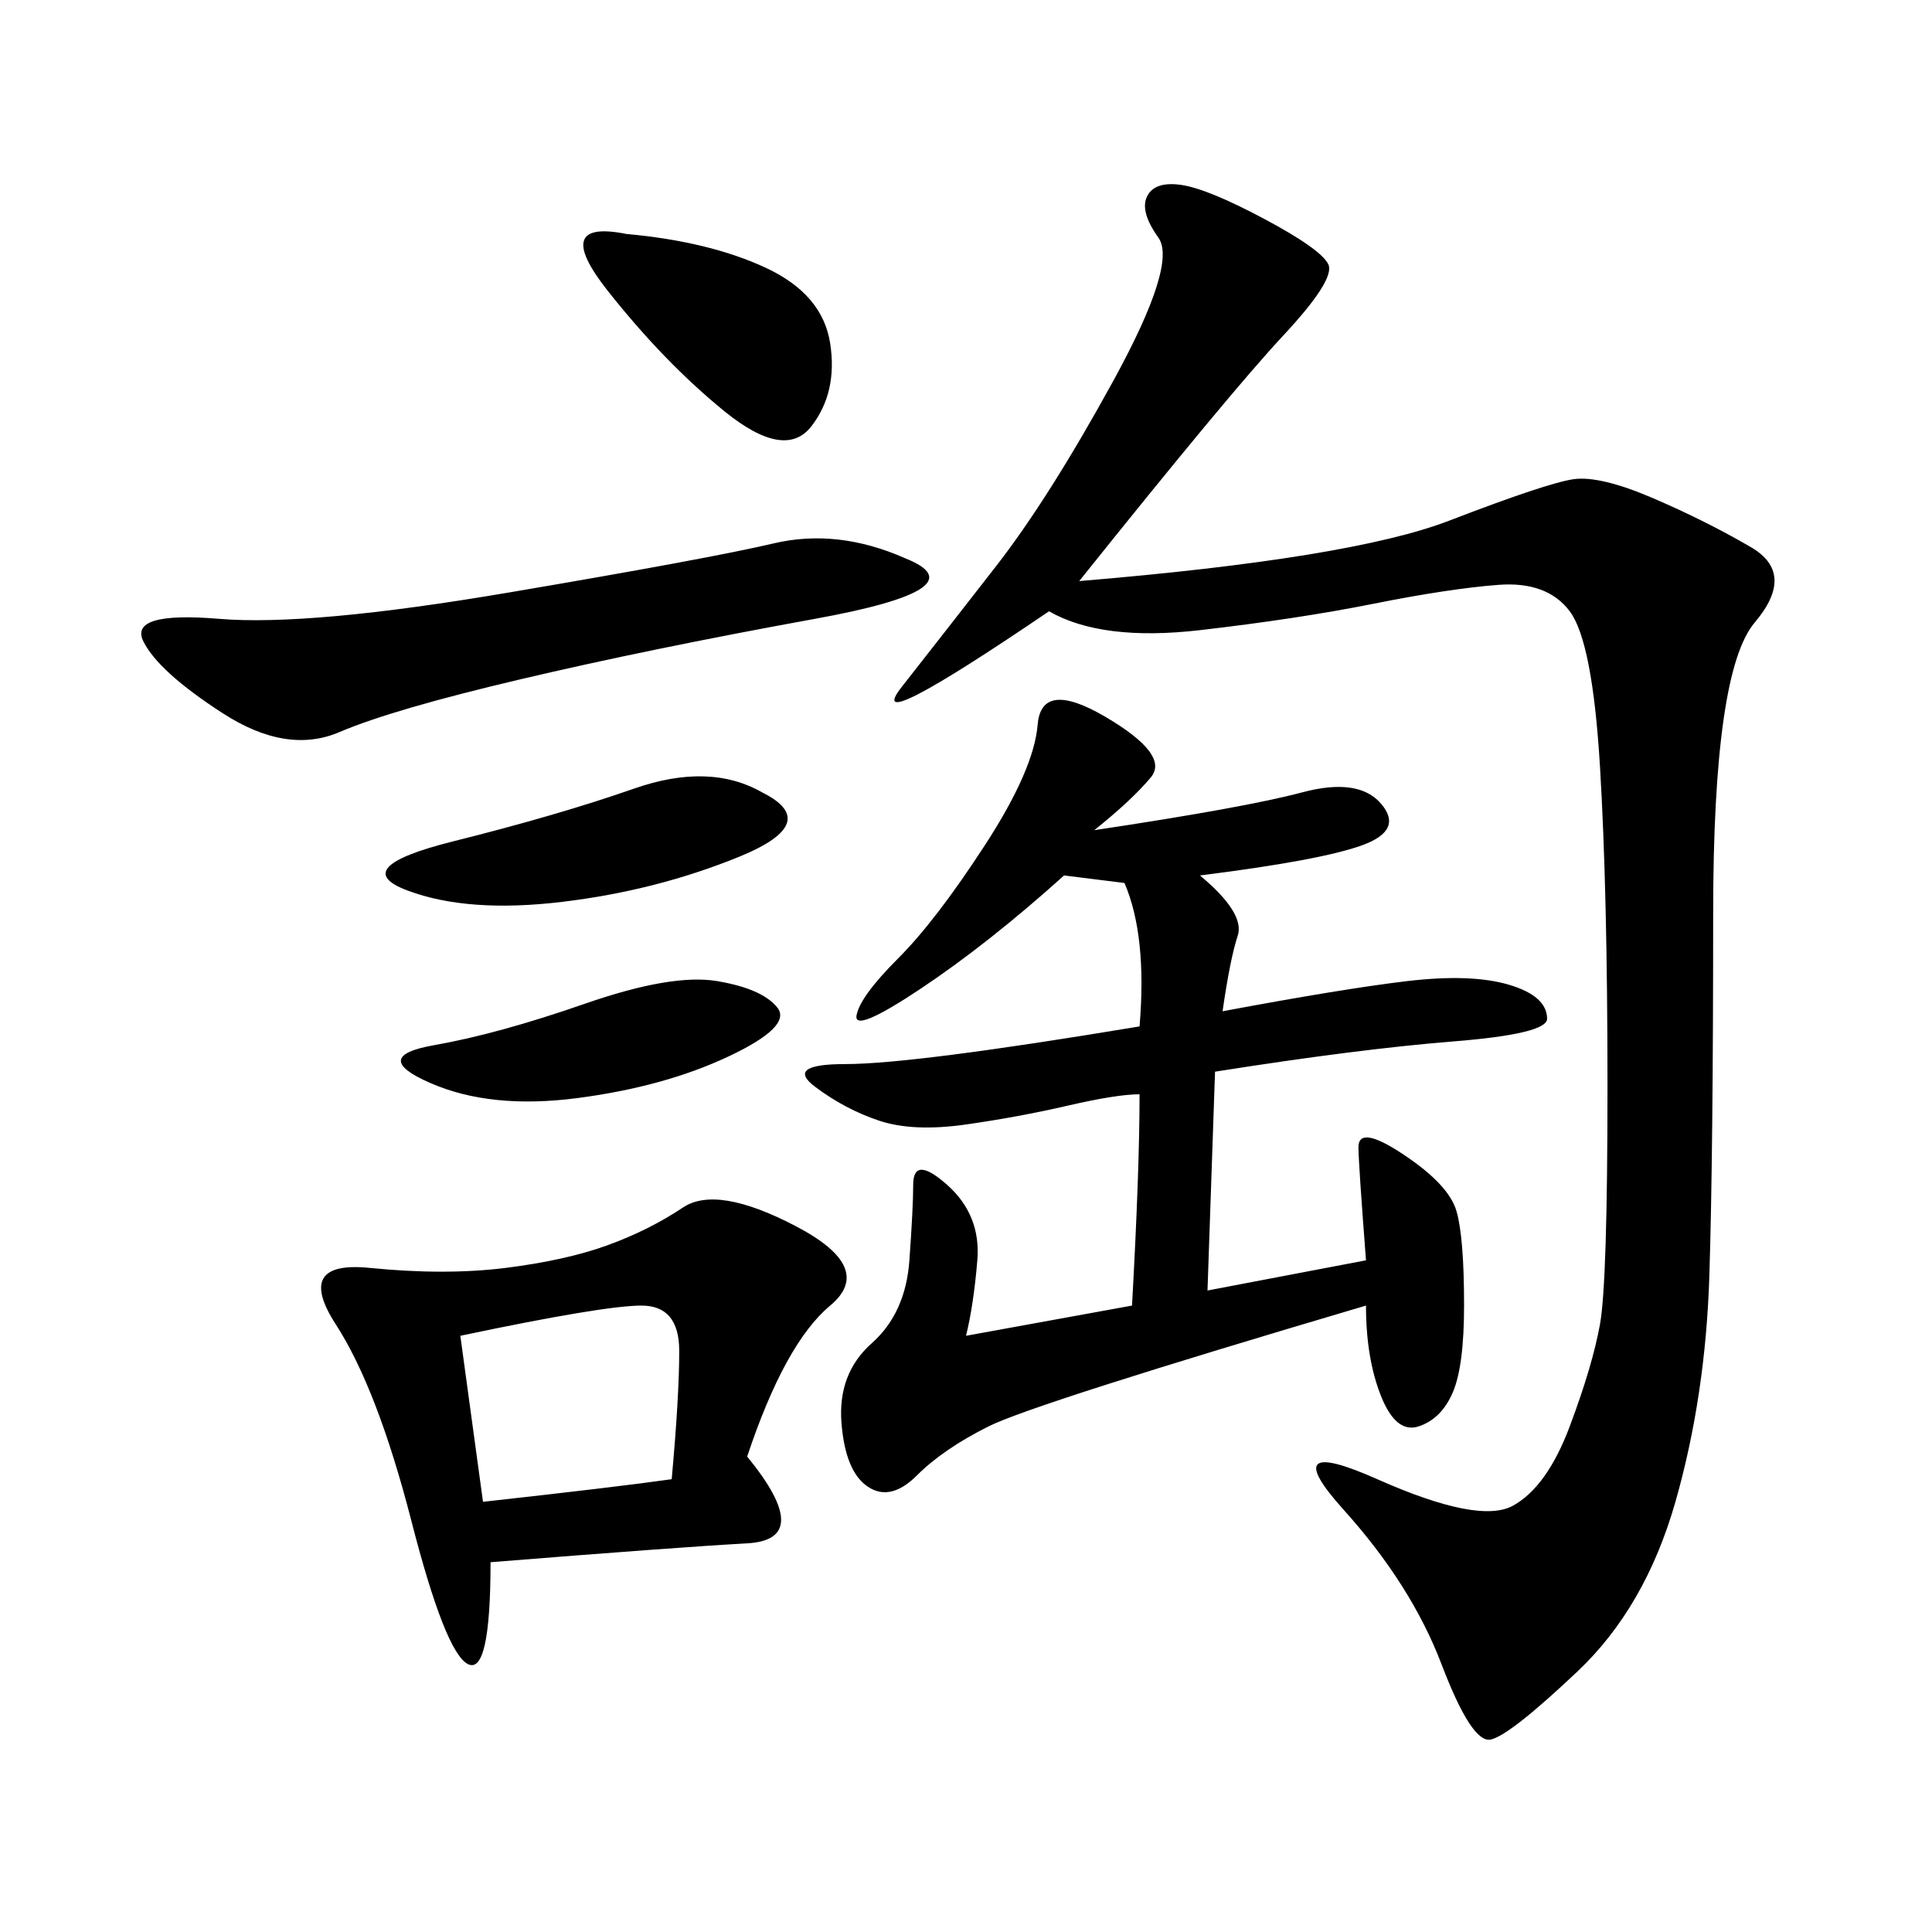 <svg xmlns="http://www.w3.org/2000/svg" xmlns:xlink="http://www.w3.org/1999/xlink" width="300" height="300"><path d="M167.58 90.23Q209.77 86.72 225 80.86Q240.23 75 244.34 74.41Q248.44 73.83 256.64 77.34Q264.84 80.86 271.88 84.96Q278.91 89.06 272.46 96.68Q266.02 104.30 266.02 141.80L266.02 141.80Q266.02 179.30 265.43 198.05Q264.84 216.80 260.16 233.20Q255.47 249.61 244.92 259.57Q234.38 269.53 231.45 270.12Q228.52 270.70 223.83 258.40Q219.14 246.09 208.59 234.38Q198.05 222.66 213.87 229.69Q229.69 236.72 234.96 233.79Q240.23 230.86 243.75 221.48Q247.27 212.11 248.44 205.66Q249.61 199.22 249.61 168.75L249.61 168.75Q249.61 138.28 248.44 118.95Q247.27 99.61 243.75 94.92Q240.23 90.23 232.62 90.82Q225 91.41 213.28 93.75Q201.56 96.09 186.33 97.85Q171.09 99.61 162.89 94.92L162.89 94.92Q133.59 114.84 140.04 106.64Q146.48 98.44 154.69 87.89Q162.89 77.34 172.85 59.18Q182.81 41.02 179.88 36.91Q176.95 32.81 178.13 30.47Q179.30 28.13 183.40 28.71Q187.50 29.30 196.29 33.98Q205.08 38.67 206.25 41.02Q207.42 43.36 199.22 52.15Q191.02 60.94 167.58 90.23L167.58 90.23ZM169.92 128.91Q193.36 125.39 202.15 123.05Q210.94 120.70 214.45 124.80Q217.97 128.91 211.52 131.25Q205.08 133.59 186.33 135.94L186.33 135.94Q193.36 141.80 192.19 145.31Q191.02 148.83 189.84 157.03L189.84 157.03Q208.59 153.52 218.55 152.34Q228.52 151.17 234.38 152.93Q240.23 154.69 240.23 158.20L240.23 158.20Q240.23 160.55 225.59 161.72Q210.94 162.89 188.67 166.41L188.67 166.41L187.50 200.39L212.11 195.70Q210.94 180.47 210.94 178.13L210.94 178.13Q210.94 174.61 217.97 179.30Q225 183.98 226.17 188.09Q227.34 192.19 227.34 202.73L227.34 202.73Q227.34 212.11 225.59 216.21Q223.83 220.31 220.31 221.48Q216.80 222.66 214.45 216.80Q212.11 210.94 212.11 202.73L212.11 202.73Q160.55 217.97 153.52 221.48Q146.48 225 142.38 229.10Q138.28 233.20 134.77 230.86Q131.25 228.52 130.66 220.90Q130.08 213.28 135.35 208.59Q140.63 203.91 141.21 195.70Q141.80 187.50 141.80 183.98L141.80 183.98Q141.80 179.30 147.07 183.98Q152.34 188.67 151.76 195.70Q151.17 202.73 150 207.42L150 207.42L175.78 202.73Q176.95 181.64 176.95 169.92L176.95 169.92Q173.44 169.92 165.82 171.68Q158.20 173.44 150 174.61Q141.80 175.78 136.52 174.02Q131.25 172.27 126.56 168.75Q121.88 165.23 131.25 165.23L131.25 165.23Q141.80 165.23 176.95 159.38L176.95 159.38Q178.13 145.31 174.61 137.11L174.61 137.11L165.23 135.94Q153.52 146.48 142.97 153.52Q132.42 160.55 133.01 157.62Q133.59 154.69 139.45 148.83Q145.31 142.97 152.93 131.25Q160.55 119.53 161.13 112.50Q161.72 105.47 171.68 111.33Q181.64 117.19 178.71 120.70Q175.78 124.22 169.92 128.91L169.92 128.91ZM116.02 226.17Q126.56 239.06 116.02 239.65Q105.47 240.23 76.17 242.58L76.17 242.58Q76.17 260.16 72.66 258.40Q69.14 256.64 63.87 236.13Q58.59 215.63 52.15 205.66Q45.70 195.70 57.42 196.88Q69.14 198.05 78.52 196.88Q87.89 195.70 94.34 193.36Q100.78 191.02 106.05 187.50Q111.33 183.98 123.63 190.43Q135.94 196.88 128.91 202.73Q121.88 208.59 116.02 226.17L116.02 226.17ZM140.63 86.72Q152.34 91.41 126.56 96.09Q100.78 100.78 80.86 105.47Q60.94 110.16 52.73 113.67Q44.53 117.19 34.57 110.74Q24.61 104.30 22.27 99.61Q19.92 94.92 33.98 96.09Q48.05 97.27 79.10 91.99Q110.16 86.72 120.12 84.38Q130.08 82.03 140.63 86.72L140.63 86.72ZM71.48 207.42L75 233.20Q96.09 230.86 104.30 229.69L104.30 229.69Q105.47 216.80 105.47 209.77L105.47 209.77Q105.47 202.73 99.61 202.73L99.61 202.73Q93.75 202.73 71.48 207.42L71.48 207.42ZM118.36 123.05Q127.73 127.73 114.84 133.01Q101.95 138.28 87.30 140.04Q72.66 141.80 63.28 138.28Q53.91 134.77 70.31 130.66Q86.72 126.56 98.44 122.46Q110.16 118.36 118.36 123.05L118.36 123.05ZM97.27 36.33Q110.16 37.50 118.95 41.60Q127.73 45.70 128.91 53.32Q130.08 60.94 125.98 66.21Q121.88 71.48 112.50 63.87Q103.13 56.25 94.34 45.12Q85.55 33.98 97.27 36.33L97.27 36.33ZM111.33 152.34Q118.36 153.52 120.70 156.45Q123.05 159.38 113.09 164.06Q103.13 168.75 89.65 170.51Q76.17 172.27 66.80 168.16Q57.42 164.06 67.38 162.30Q77.34 160.55 90.82 155.86Q104.30 151.17 111.33 152.34L111.33 152.34Z"/></svg>